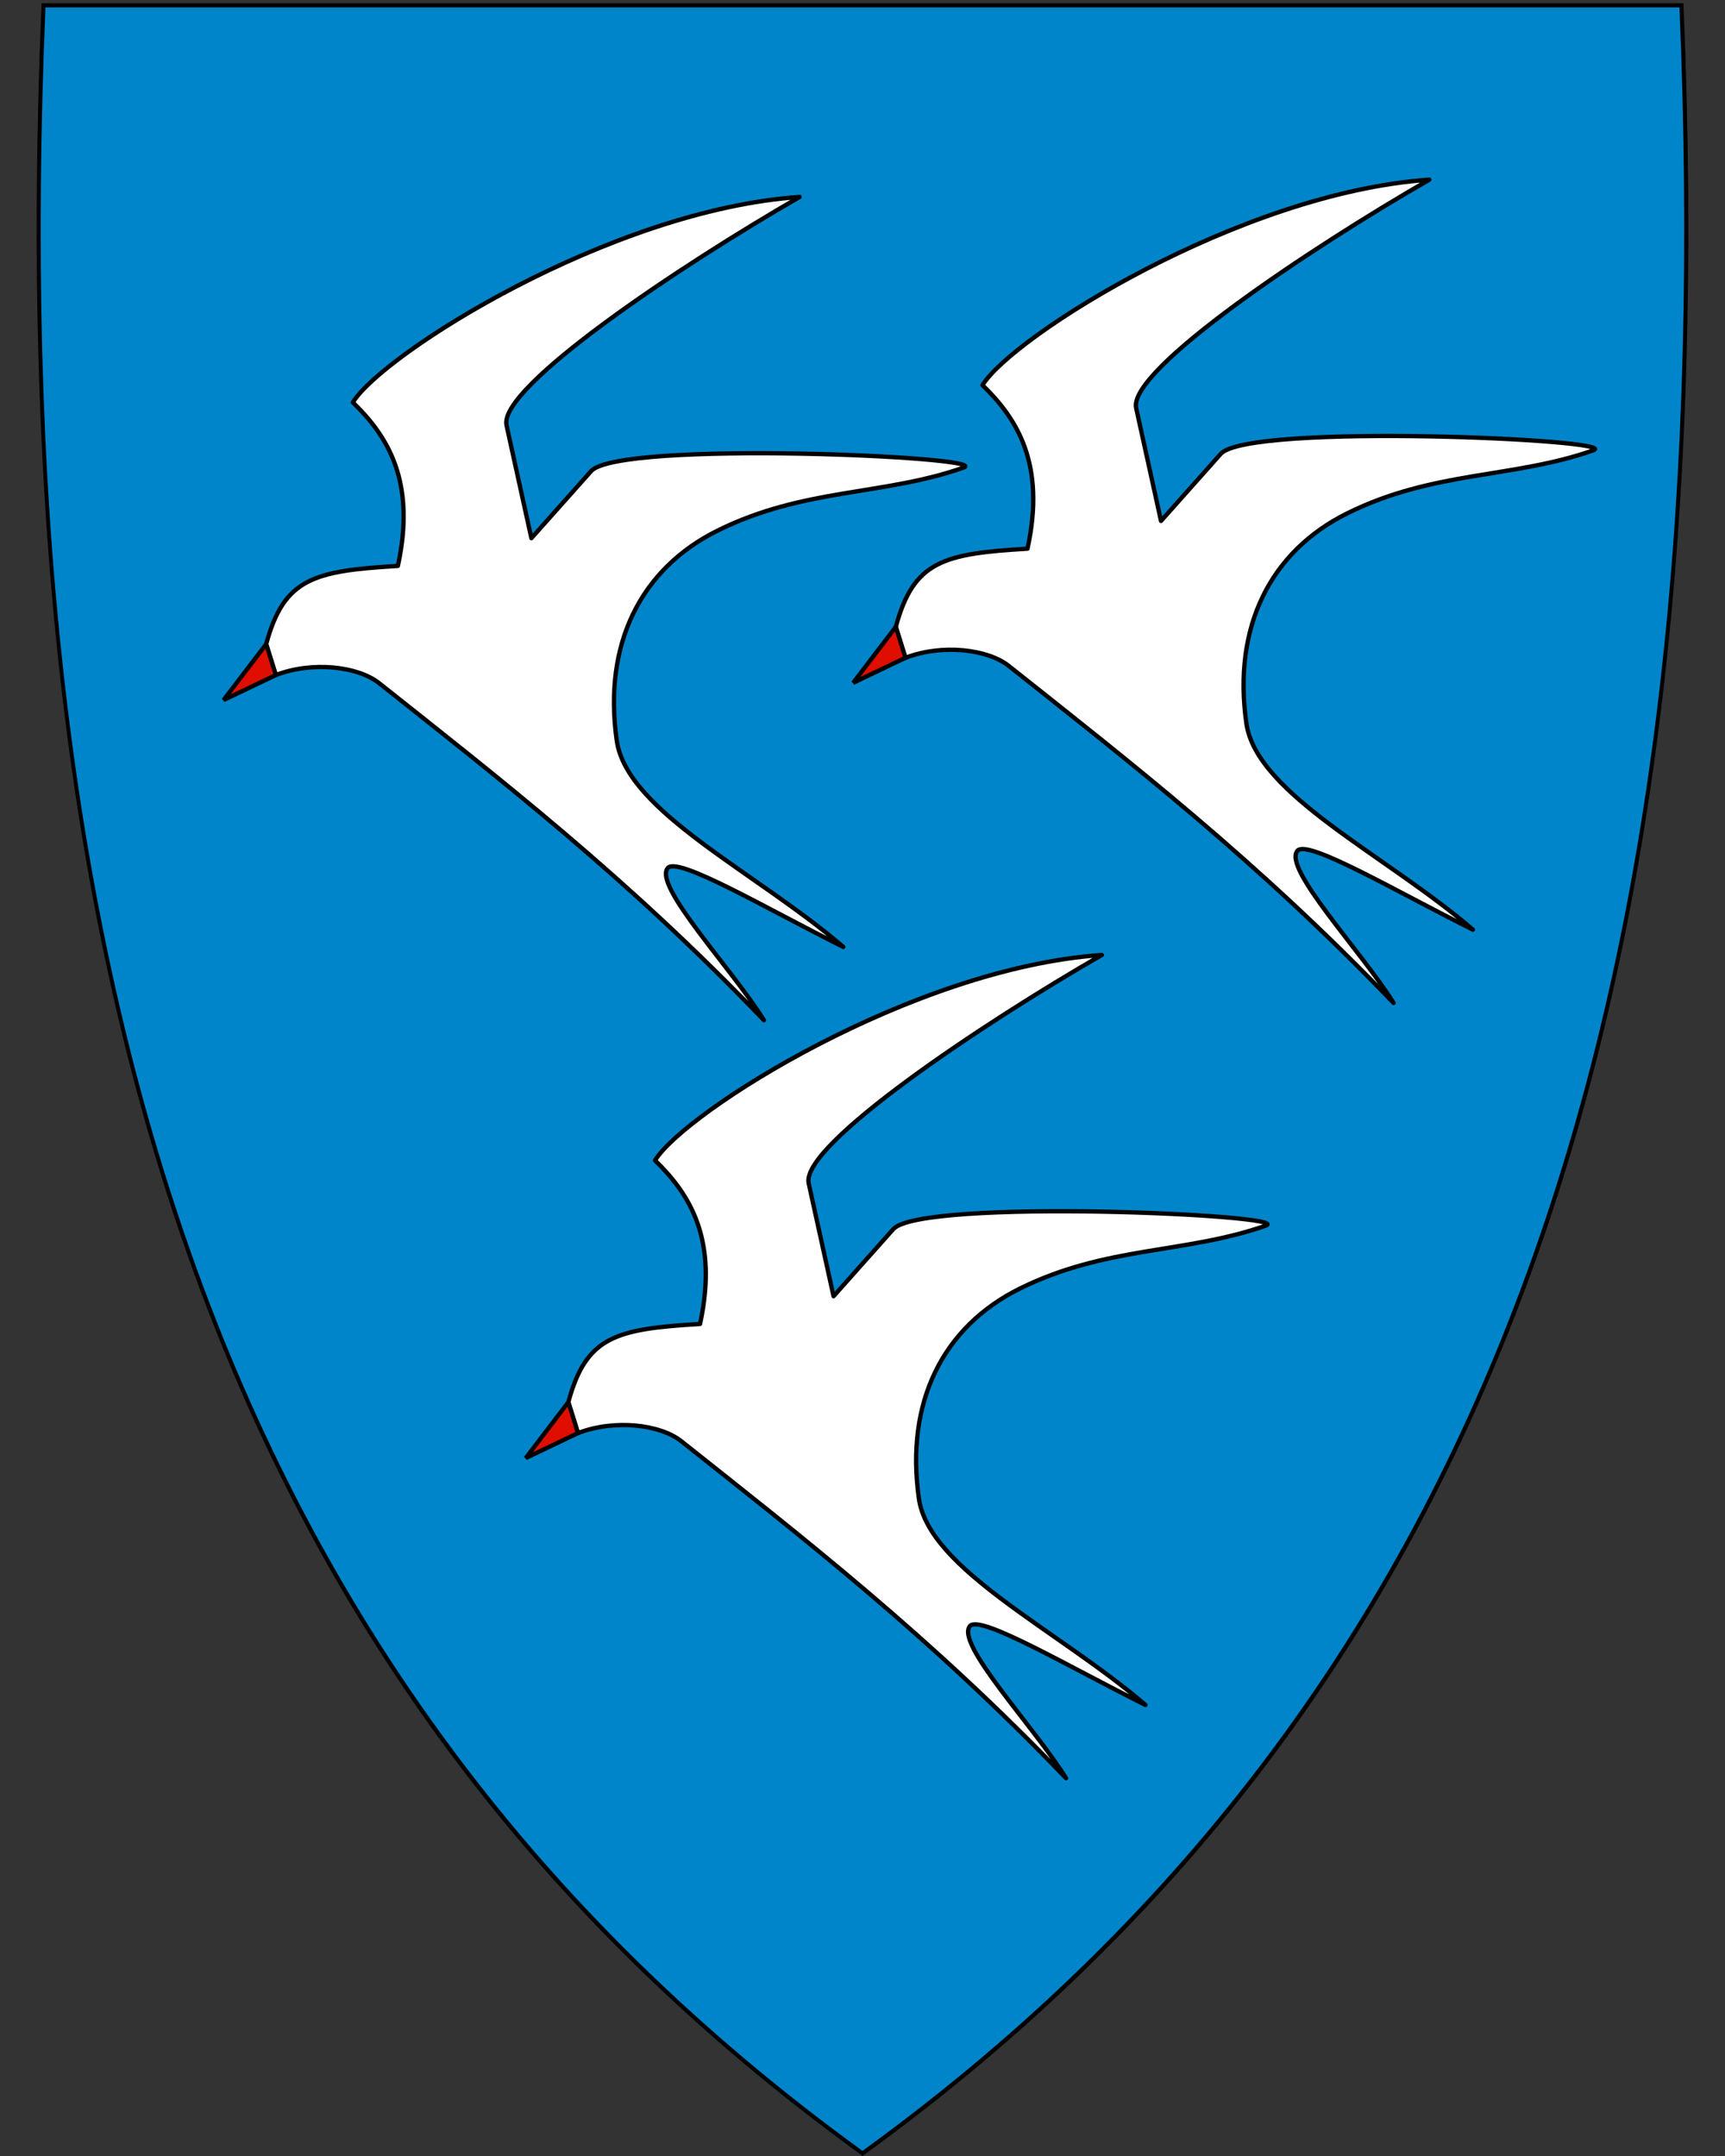 <?xml version="1.0" encoding="UTF-8" standalone="no"?>
<svg
   xmlns:dc="http://purl.org/dc/elements/1.1/"
   xmlns:cc="http://creativecommons.org/ns#"
   xmlns:rdf="http://www.w3.org/1999/02/22-rdf-syntax-ns#"
   xmlns:svg="http://www.w3.org/2000/svg"
   xmlns="http://www.w3.org/2000/svg"
   id="svg2"
   version="1.1"
   x="0"
   y="0"
   width="400"
   height="500"
   viewBox="30.5 31.5 400 500"
   enable-background="new 30.5 31.5 412 533"
   xml:space="preserve"><rect x="30.5" y="31.5" width="400" height="500" fill="#333333" stroke="none"/><defs
     id="defs6" /><path
     style="fill:#0085ca;fill-opacity:1"
     id="path8"
     d="M 230.56,531.14 C 304.88,477.22 355.82,409.12 386.3,322.98 413.94,244.88 425.03,150.23 420.21,33.63 l -0.02,-0.46 -379.82,0 -0.02,0.46 c -4.81,116.6 6.28,211.24 33.91,289.35 30.48,86.14 81.42,154.24 155.74,208.16 l 0.28,0.2 0.28,-0.2 z" /><path
     id="path10"
     d="M 41.04,33.21 C 31.97,252.66 77.3,419.16 230.5,530.31 383.69,419.16 429.01,252.66 419.94,33.21 l -189.45,0 -189.45,0 m -0.92,-0.95 0.92,0 189.45,0 189.45,0 0.92,0 0.04,0.92 c 4.82,116.66 -6.28,211.36 -33.93,289.52 -30.51,86.24 -81.51,154.41 -155.91,208.39 l -0.56,0.41 -0.56,-0.41 C 155.54,477.11 104.54,408.94 74.03,322.7 46.38,244.54 35.28,149.84 40.1,33.18 l 0.04,-0.92 0,0 z" /><path
     id="path4312"
     d="m 207.642,268.097 c -7.38,-11.919 -25.738,-31.206 -22.294,-35.295 2.332,-2.769 23.174,9.579 40.702,18.302 -20.158,-17.335 -50.174,-31.363 -52.533,-47.839 -3.21,-22.415 5.57,-39.891 23.433,-48.738 20.023,-9.916 38.235,-8.024 56.987,-14.58 7.192,-2.514 -79.918,-6.431 -86.372,0.818 l -13.845,15.549 -5.764,-26.179 c -1.944,-8.832 40.483,-37.16 67.977,-52.963 -43.978,3.027 -96.739,36.439 -103.607,47.647 8.04,7.79 14.709,18.28 10.436,37.927 -19.387,1.172 -26.403,2.771 -30.54,18.135 l 2.237,7.175 c 8.425,-3.249 19.021,-2.044 23.959,1.878 28.025,22.255 57.477,45.063 89.223,78.164 z"
     style="fill:#ffffff;fill-rule:evenodd;stroke:#000000;stroke-width:1px;stroke-linecap:round;stroke-linejoin:round;stroke-opacity:1" /><path
     id="path4314"
     d="m 82.347,193.842 12.112,-5.786 -2.237,-7.175 z"
     style="fill:#e00e00;fill-opacity:1;fill-rule:evenodd;stroke:#000000;stroke-width:1px;stroke-linecap:round;stroke-linejoin:miter;stroke-opacity:1" /><path
     style="fill:#ffffff;fill-rule:evenodd;stroke:#000000;stroke-width:1px;stroke-linecap:round;stroke-linejoin:round;stroke-opacity:1"
     d="m 353.642,264.097 c -7.38,-11.919 -25.738,-31.206 -22.294,-35.295 2.332,-2.769 23.174,9.579 40.702,18.302 -20.158,-17.335 -50.174,-31.363 -52.533,-47.839 -3.21,-22.415 5.57,-39.891 23.433,-48.738 20.023,-9.916 38.235,-8.024 56.987,-14.58 7.192,-2.514 -79.918,-6.431 -86.372,0.818 l -13.845,15.549 -5.764,-26.179 c -1.944,-8.832 40.483,-37.16 67.977,-52.963 -43.978,3.027 -96.739,36.439 -103.607,47.647 8.04,7.79 14.709,18.28 10.436,37.927 -19.387,1.172 -26.403,2.771 -30.54,18.135 l 2.237,7.175 c 8.425,-3.249 19.021,-2.044 23.959,1.878 28.025,22.255 57.477,45.063 89.223,78.164 z"
     id="path4399" /><path
     style="fill:#e00e00;fill-opacity:1;fill-rule:evenodd;stroke:#000000;stroke-width:1px;stroke-linecap:round;stroke-linejoin:miter;stroke-opacity:1"
     d="m 228.347,189.842 12.112,-5.786 -2.237,-7.175 z"
     id="path4401" /><path
     id="path4403"
     d="m 277.708,443.893 c -7.38,-11.919 -25.738,-31.206 -22.294,-35.295 2.332,-2.769 23.174,9.579 40.702,18.302 -20.158,-17.335 -50.174,-31.363 -52.533,-47.839 -3.21,-22.415 5.57,-39.891 23.433,-48.738 20.023,-9.916 38.235,-8.024 56.987,-14.58 7.192,-2.514 -79.918,-6.431 -86.372,0.818 l -13.845,15.549 -5.764,-26.179 c -1.944,-8.832 40.483,-37.16 67.977,-52.963 -43.978,3.027 -96.739,36.439 -103.607,47.647 8.04,7.79 14.709,18.28 10.436,37.927 -19.387,1.172 -26.403,2.771 -30.54,18.135 l 2.237,7.175 c 8.425,-3.249 19.021,-2.044 23.959,1.878 28.025,22.255 57.477,45.063 89.223,78.164 z"
     style="fill:#ffffff;fill-rule:evenodd;stroke:#000000;stroke-width:1px;stroke-linecap:round;stroke-linejoin:round;stroke-opacity:1" /><path
     id="path4405"
     d="m 152.414,369.638 12.112,-5.786 -2.237,-7.175 z"
     style="fill:#e00e00;fill-opacity:1;fill-rule:evenodd;stroke:#000000;stroke-width:1px;stroke-linecap:round;stroke-linejoin:miter;stroke-opacity:1" /></svg>